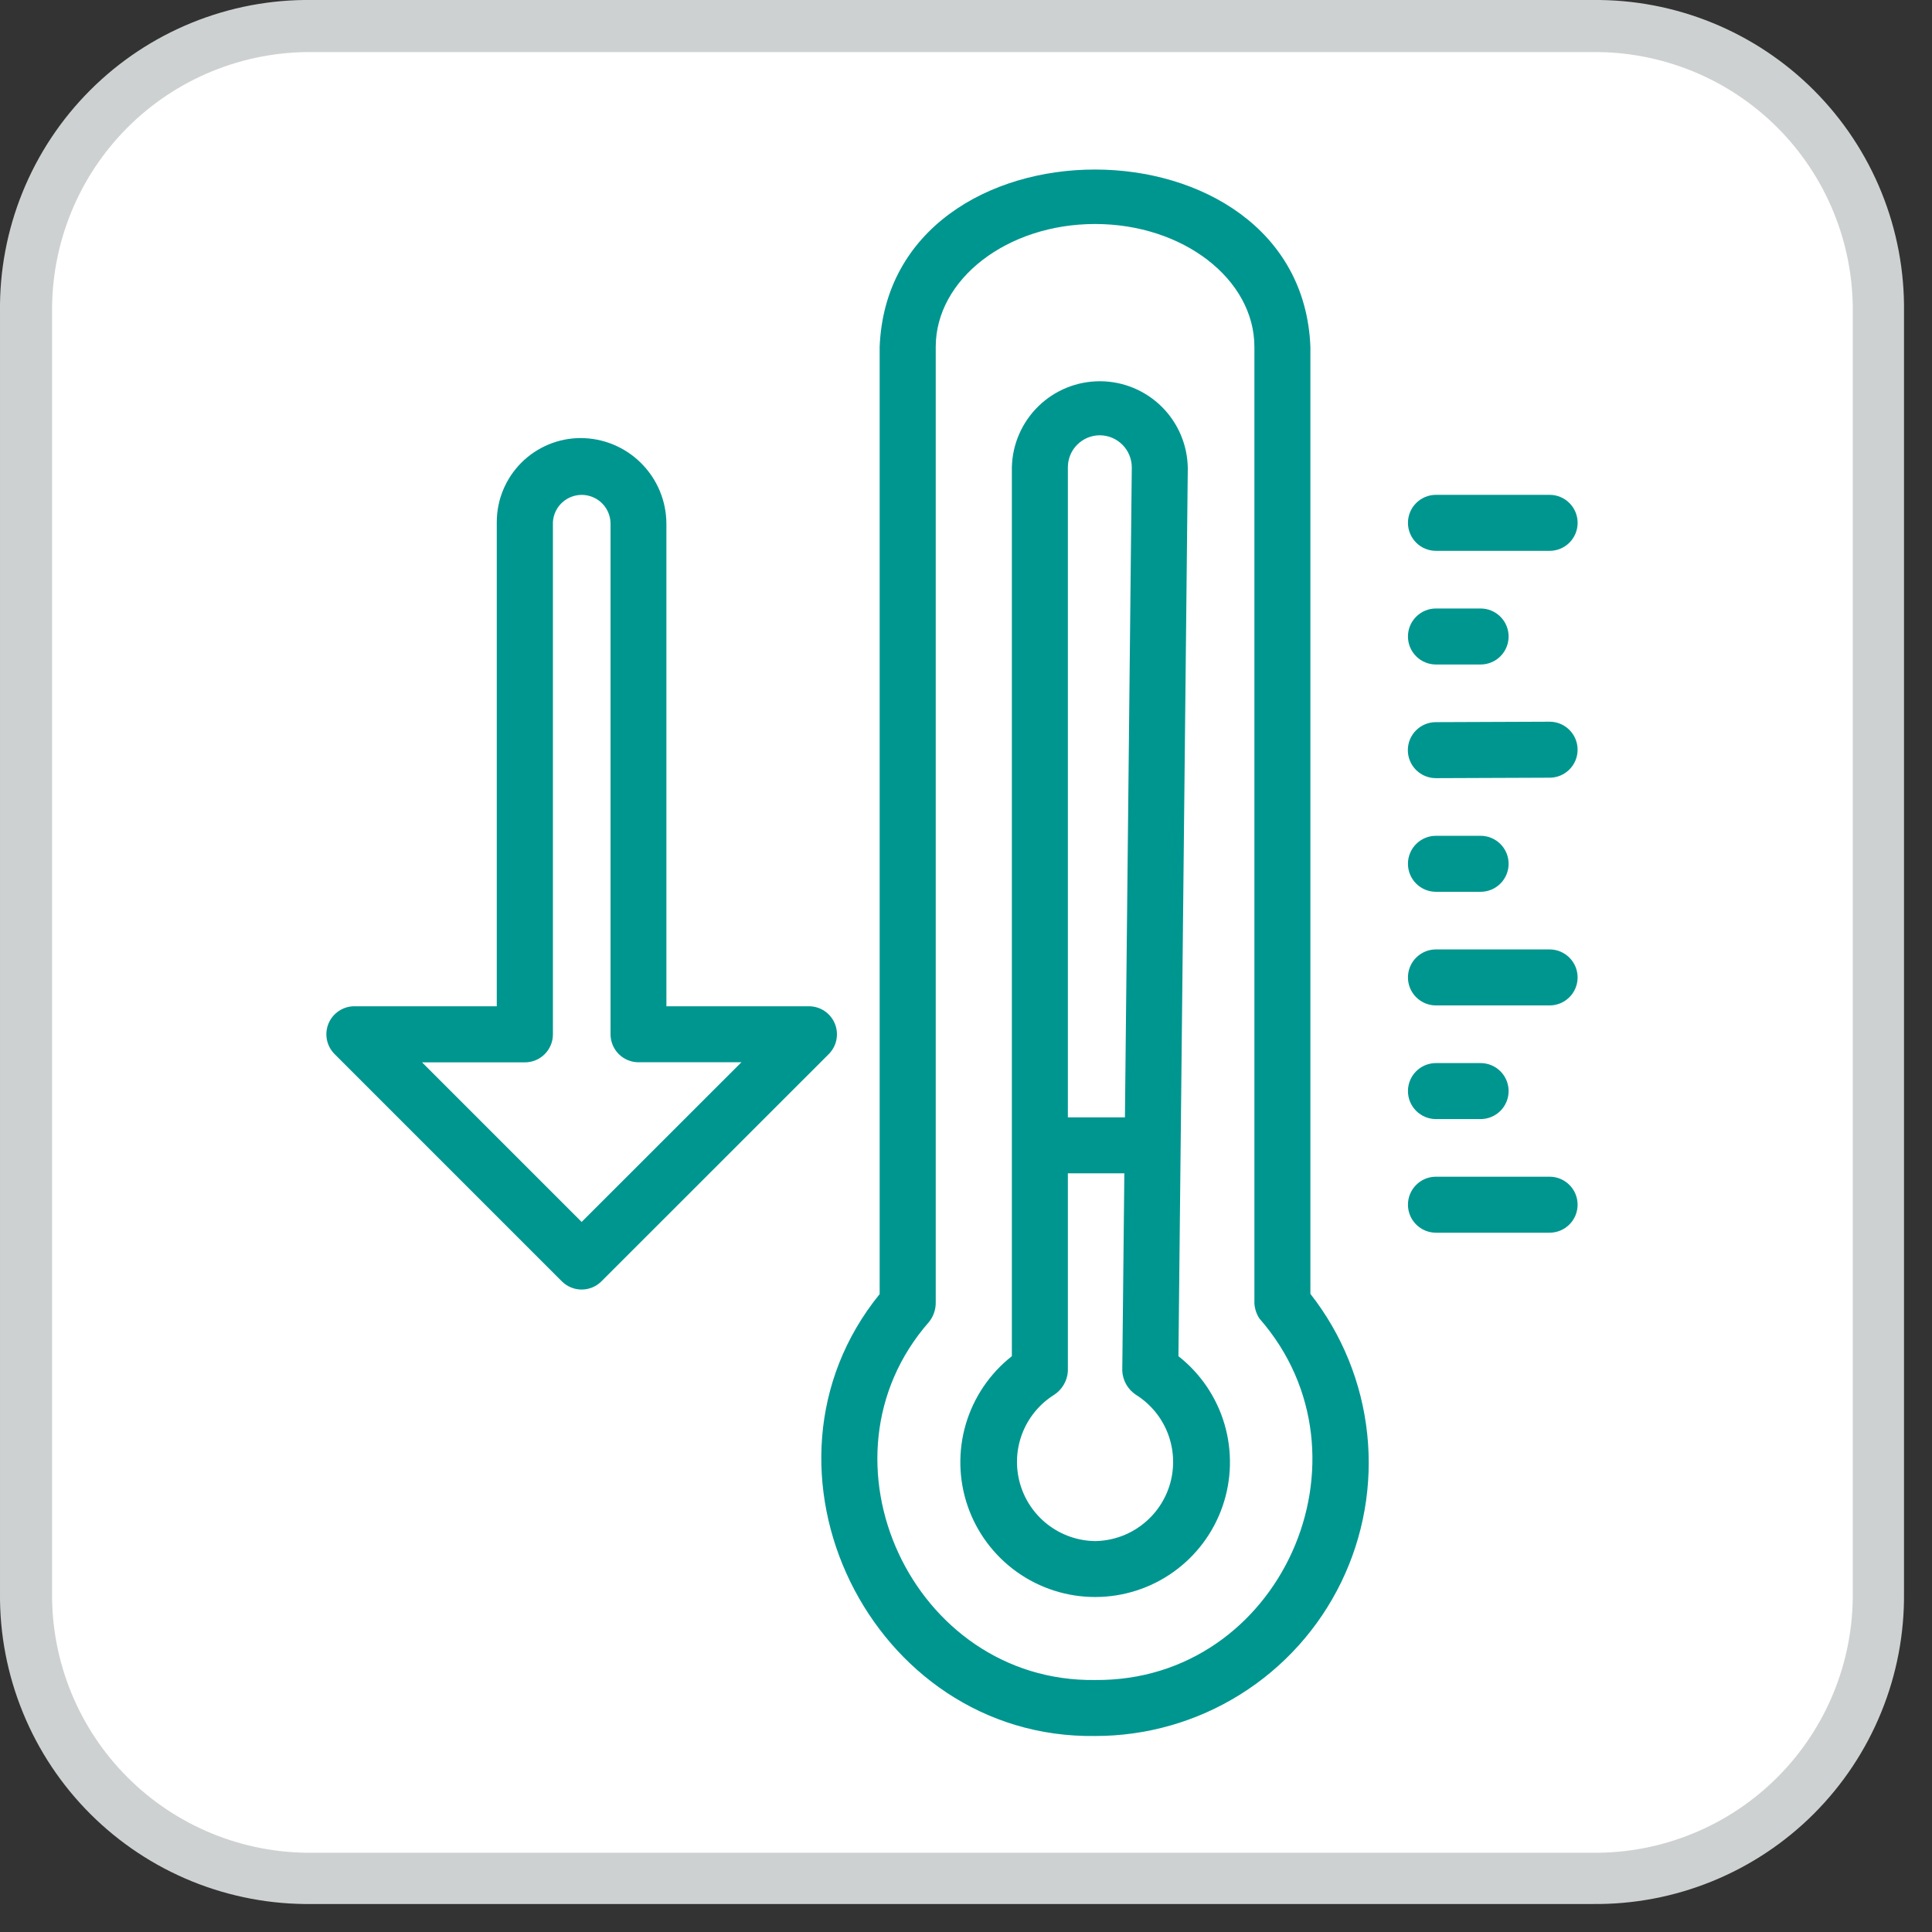 <?xml version="1.0" encoding="UTF-8"?> <svg xmlns="http://www.w3.org/2000/svg" width="69" height="69" viewBox="0 0 69 69" fill="none"><rect x="0" y="0" width="69" height="69" fill="#333333" stroke="none"/><g clip-path="url(#clip0_717_237)"><path d="M11.15 67.29H56.88C58.248 67.293 59.603 67.025 60.867 66.503C62.131 65.981 63.28 65.214 64.247 64.247C65.214 63.28 65.981 62.131 66.503 60.867C67.025 59.603 67.293 58.248 67.29 56.88V11.15C67.291 9.783 67.023 8.428 66.5 7.165C65.978 5.901 65.211 4.753 64.244 3.786C63.277 2.819 62.129 2.052 60.865 1.53C59.602 1.007 58.247 0.739 56.88 0.74H11.15C8.408 0.801 5.796 1.917 3.857 3.857C1.917 5.796 0.801 8.408 0.74 11.15V56.88C0.739 58.247 1.007 59.602 1.53 60.865C2.052 62.129 2.819 63.277 3.786 64.244C4.753 65.211 5.901 65.978 7.165 66.5C8.428 67.023 9.783 67.291 11.15 67.29Z" fill="white"></path><path d="M56.88 68H11.15C9.683 68.02 8.226 67.746 6.866 67.195C5.507 66.644 4.271 65.826 3.232 64.79C2.193 63.754 1.372 62.52 0.817 61.161C0.262 59.803 -0.016 58.347 6.0486e-05 56.88V11.15C-0.02 9.68 0.254 8.221 0.808 6.859C1.361 5.497 2.181 4.26 3.221 3.221C4.26 2.181 5.497 1.361 6.859 0.808C8.221 0.254 9.68 -0.02 11.15 6.0486e-05H56.88C58.347 -0.016 59.803 0.262 61.161 0.817C62.52 1.372 63.754 2.193 64.79 3.232C65.826 4.271 66.644 5.507 67.195 6.866C67.746 8.226 68.02 9.683 68 11.15V56.88C68.016 58.345 67.74 59.798 67.186 61.154C66.633 62.511 65.815 63.743 64.779 64.779C63.743 65.815 62.511 66.633 61.154 67.186C59.798 67.74 58.345 68.016 56.88 68ZM11.15 1.86C9.927 1.848 8.713 2.08 7.581 2.543C6.448 3.005 5.419 3.689 4.554 4.554C3.689 5.419 3.005 6.448 2.543 7.581C2.08 8.713 1.848 9.927 1.86 11.15V56.88C1.848 58.103 2.08 59.317 2.543 60.449C3.005 61.582 3.689 62.611 4.554 63.476C5.419 64.341 6.448 65.025 7.581 65.487C8.713 65.95 9.927 66.182 11.15 66.17H56.88C58.103 66.182 59.317 65.95 60.449 65.487C61.582 65.025 62.611 64.341 63.476 63.476C64.341 62.611 65.025 61.582 65.487 60.449C65.95 59.317 66.182 58.103 66.17 56.88V11.15C66.182 9.927 65.95 8.713 65.487 7.581C65.025 6.448 64.341 5.419 63.476 4.554C62.611 3.689 61.582 3.005 60.449 2.543C59.317 2.08 58.103 1.848 56.88 1.86H11.15Z" fill="#CED1D1"></path><g clip-path="url(#clip1_717_237)"><path d="M42.087 48.439L42.421 16.721C42.411 15.897 42.078 15.11 41.494 14.529C40.909 13.948 40.12 13.62 39.296 13.616C38.472 13.612 37.679 13.931 37.088 14.506C36.498 15.081 36.157 15.864 36.138 16.688V48.435C35.351 49.054 34.776 49.902 34.493 50.863C34.211 51.824 34.235 52.849 34.562 53.795C34.889 54.741 35.504 55.562 36.319 56.143C37.135 56.724 38.111 57.036 39.113 57.036C40.114 57.036 41.09 56.724 41.906 56.143C42.722 55.562 43.336 54.741 43.663 53.795C43.99 52.849 44.014 51.824 43.732 50.863C43.45 49.902 42.875 49.054 42.087 48.435V48.439ZM39.279 15.546C39.43 15.547 39.579 15.577 39.718 15.635C39.857 15.694 39.983 15.779 40.089 15.886C40.196 15.993 40.279 16.12 40.336 16.26C40.393 16.4 40.422 16.549 40.421 16.7L40.176 39.906H38.138V16.688C38.138 16.385 38.258 16.095 38.472 15.881C38.686 15.667 38.976 15.546 39.279 15.546ZM39.109 55.039C38.499 55.03 37.908 54.825 37.424 54.452C36.94 54.08 36.59 53.561 36.426 52.974C36.261 52.386 36.291 51.761 36.511 51.191C36.731 50.622 37.13 50.139 37.647 49.815C37.789 49.723 37.907 49.599 37.992 49.452C38.078 49.306 38.128 49.142 38.138 48.973V41.905H40.155L40.081 48.962C40.09 49.133 40.139 49.299 40.224 49.447C40.309 49.595 40.428 49.721 40.571 49.815C41.088 50.139 41.487 50.622 41.707 51.191C41.927 51.761 41.957 52.386 41.793 52.974C41.628 53.561 41.278 54.08 40.794 54.452C40.311 54.825 39.719 55.03 39.109 55.039Z" fill="#009690"></path><path d="M46.8 12.39C46.47 3.953 31.754 3.933 31.416 12.39V46.218C26.37 52.434 31.092 62.112 39.11 62C40.942 62.002 42.738 61.489 44.292 60.518C45.846 59.548 47.096 58.16 47.898 56.512C48.7 54.865 49.023 53.025 48.828 51.203C48.634 49.382 47.931 47.651 46.8 46.21V12.39ZM39.109 60C32.593 60.087 28.883 52.1 33.182 47.209C33.338 47.013 33.422 46.769 33.419 46.519V12.39C33.419 9.969 35.973 8 39.111 8C42.249 8 44.8 9.969 44.8 12.39V46.55C44.812 46.743 44.874 46.929 44.98 47.091C49.308 52.03 45.732 60.061 39.109 60Z" fill="#009690"></path><path d="M29.814 36.555C29.738 36.372 29.61 36.216 29.446 36.106C29.281 35.997 29.088 35.938 28.89 35.938H23.8V18.71C23.799 17.898 23.476 17.119 22.901 16.544C22.327 15.969 21.548 15.646 20.735 15.645C19.942 15.647 19.182 15.963 18.621 16.524C18.06 17.085 17.744 17.845 17.742 18.638V35.938H12.656C12.458 35.938 12.265 35.997 12.101 36.107C11.936 36.217 11.808 36.373 11.732 36.555C11.657 36.738 11.637 36.939 11.675 37.133C11.714 37.327 11.809 37.505 11.949 37.645L20.066 45.762C20.254 45.95 20.508 46.055 20.773 46.055C21.038 46.055 21.293 45.95 21.48 45.762L29.6 37.645C29.739 37.505 29.834 37.327 29.872 37.133C29.91 36.938 29.89 36.737 29.814 36.555ZM20.773 43.641L15.073 37.941H18.747C19.012 37.941 19.267 37.836 19.454 37.648C19.642 37.461 19.747 37.206 19.747 36.941V18.641C19.764 18.373 19.884 18.122 20.083 17.942C20.282 17.762 20.543 17.666 20.811 17.675C21.079 17.685 21.333 17.798 21.519 17.992C21.705 18.186 21.807 18.445 21.805 18.713V36.938C21.805 37.203 21.91 37.458 22.098 37.645C22.285 37.833 22.54 37.938 22.805 37.938H26.479L20.773 43.641Z" fill="#009690"></path><path d="M55.343 42.025H51.284C51.019 42.025 50.764 42.13 50.577 42.318C50.389 42.505 50.284 42.76 50.284 43.025C50.284 43.29 50.389 43.545 50.577 43.732C50.764 43.92 51.019 44.025 51.284 44.025H55.343C55.608 44.025 55.862 43.92 56.05 43.732C56.238 43.545 56.343 43.29 56.343 43.025C56.343 42.76 56.238 42.505 56.05 42.318C55.862 42.13 55.608 42.025 55.343 42.025Z" fill="#009690"></path><path d="M51.284 39.967H52.879C53.144 39.967 53.398 39.862 53.586 39.674C53.774 39.487 53.879 39.232 53.879 38.967C53.879 38.702 53.774 38.447 53.586 38.26C53.398 38.072 53.144 37.967 52.879 37.967H51.284C51.019 37.967 50.764 38.072 50.577 38.26C50.389 38.447 50.284 38.702 50.284 38.967C50.284 39.232 50.389 39.487 50.577 39.674C50.764 39.862 51.019 39.967 51.284 39.967Z" fill="#009690"></path><path d="M55.343 33.908H51.284C51.019 33.908 50.764 34.013 50.577 34.201C50.389 34.388 50.284 34.643 50.284 34.908C50.284 35.173 50.389 35.428 50.577 35.615C50.764 35.803 51.019 35.908 51.284 35.908H55.343C55.608 35.908 55.862 35.803 56.05 35.615C56.238 35.428 56.343 35.173 56.343 34.908C56.343 34.643 56.238 34.388 56.05 34.201C55.862 34.013 55.608 33.908 55.343 33.908Z" fill="#009690"></path><path d="M51.284 31.85H52.879C53.144 31.85 53.398 31.745 53.586 31.557C53.774 31.369 53.879 31.115 53.879 30.85C53.879 30.585 53.774 30.33 53.586 30.143C53.398 29.955 53.144 29.85 52.879 29.85H51.284C51.019 29.85 50.764 29.955 50.577 30.143C50.389 30.33 50.284 30.585 50.284 30.85C50.284 31.115 50.389 31.369 50.577 31.557C50.764 31.745 51.019 31.85 51.284 31.85Z" fill="#009690"></path><path d="M55.343 25.775L51.28 25.791C51.015 25.791 50.761 25.896 50.573 26.084C50.385 26.271 50.28 26.526 50.28 26.791C50.28 27.056 50.385 27.311 50.573 27.498C50.761 27.686 51.015 27.791 51.28 27.791L55.343 27.775C55.608 27.775 55.863 27.67 56.05 27.482C56.238 27.295 56.343 27.04 56.343 26.775C56.343 26.51 56.238 26.256 56.05 26.068C55.863 25.88 55.608 25.775 55.343 25.775Z" fill="#009690"></path><path d="M51.284 23.732H52.879C53.144 23.732 53.398 23.627 53.586 23.439C53.774 23.252 53.879 22.997 53.879 22.732C53.879 22.467 53.774 22.212 53.586 22.025C53.398 21.837 53.144 21.732 52.879 21.732H51.284C51.019 21.732 50.764 21.837 50.577 22.025C50.389 22.212 50.284 22.467 50.284 22.732C50.284 22.997 50.389 23.252 50.577 23.439C50.764 23.627 51.019 23.732 51.284 23.732Z" fill="#009690"></path><path d="M51.284 19.673H55.344C55.609 19.673 55.864 19.568 56.051 19.38C56.239 19.192 56.344 18.938 56.344 18.673C56.344 18.408 56.239 18.153 56.051 17.966C55.864 17.778 55.609 17.673 55.344 17.673H51.284C51.019 17.673 50.764 17.778 50.577 17.966C50.389 18.153 50.284 18.408 50.284 18.673C50.284 18.938 50.389 19.192 50.577 19.38C50.764 19.568 51.019 19.673 51.284 19.673Z" fill="#009690"></path></g></g><defs><clipPath id="clip0_717_237"><rect width="68.03" height="68.03" fill="white"></rect></clipPath><clipPath id="clip1_717_237"><rect width="64" height="64" fill="white" transform="translate(2 2)"></rect></clipPath></defs></svg> 